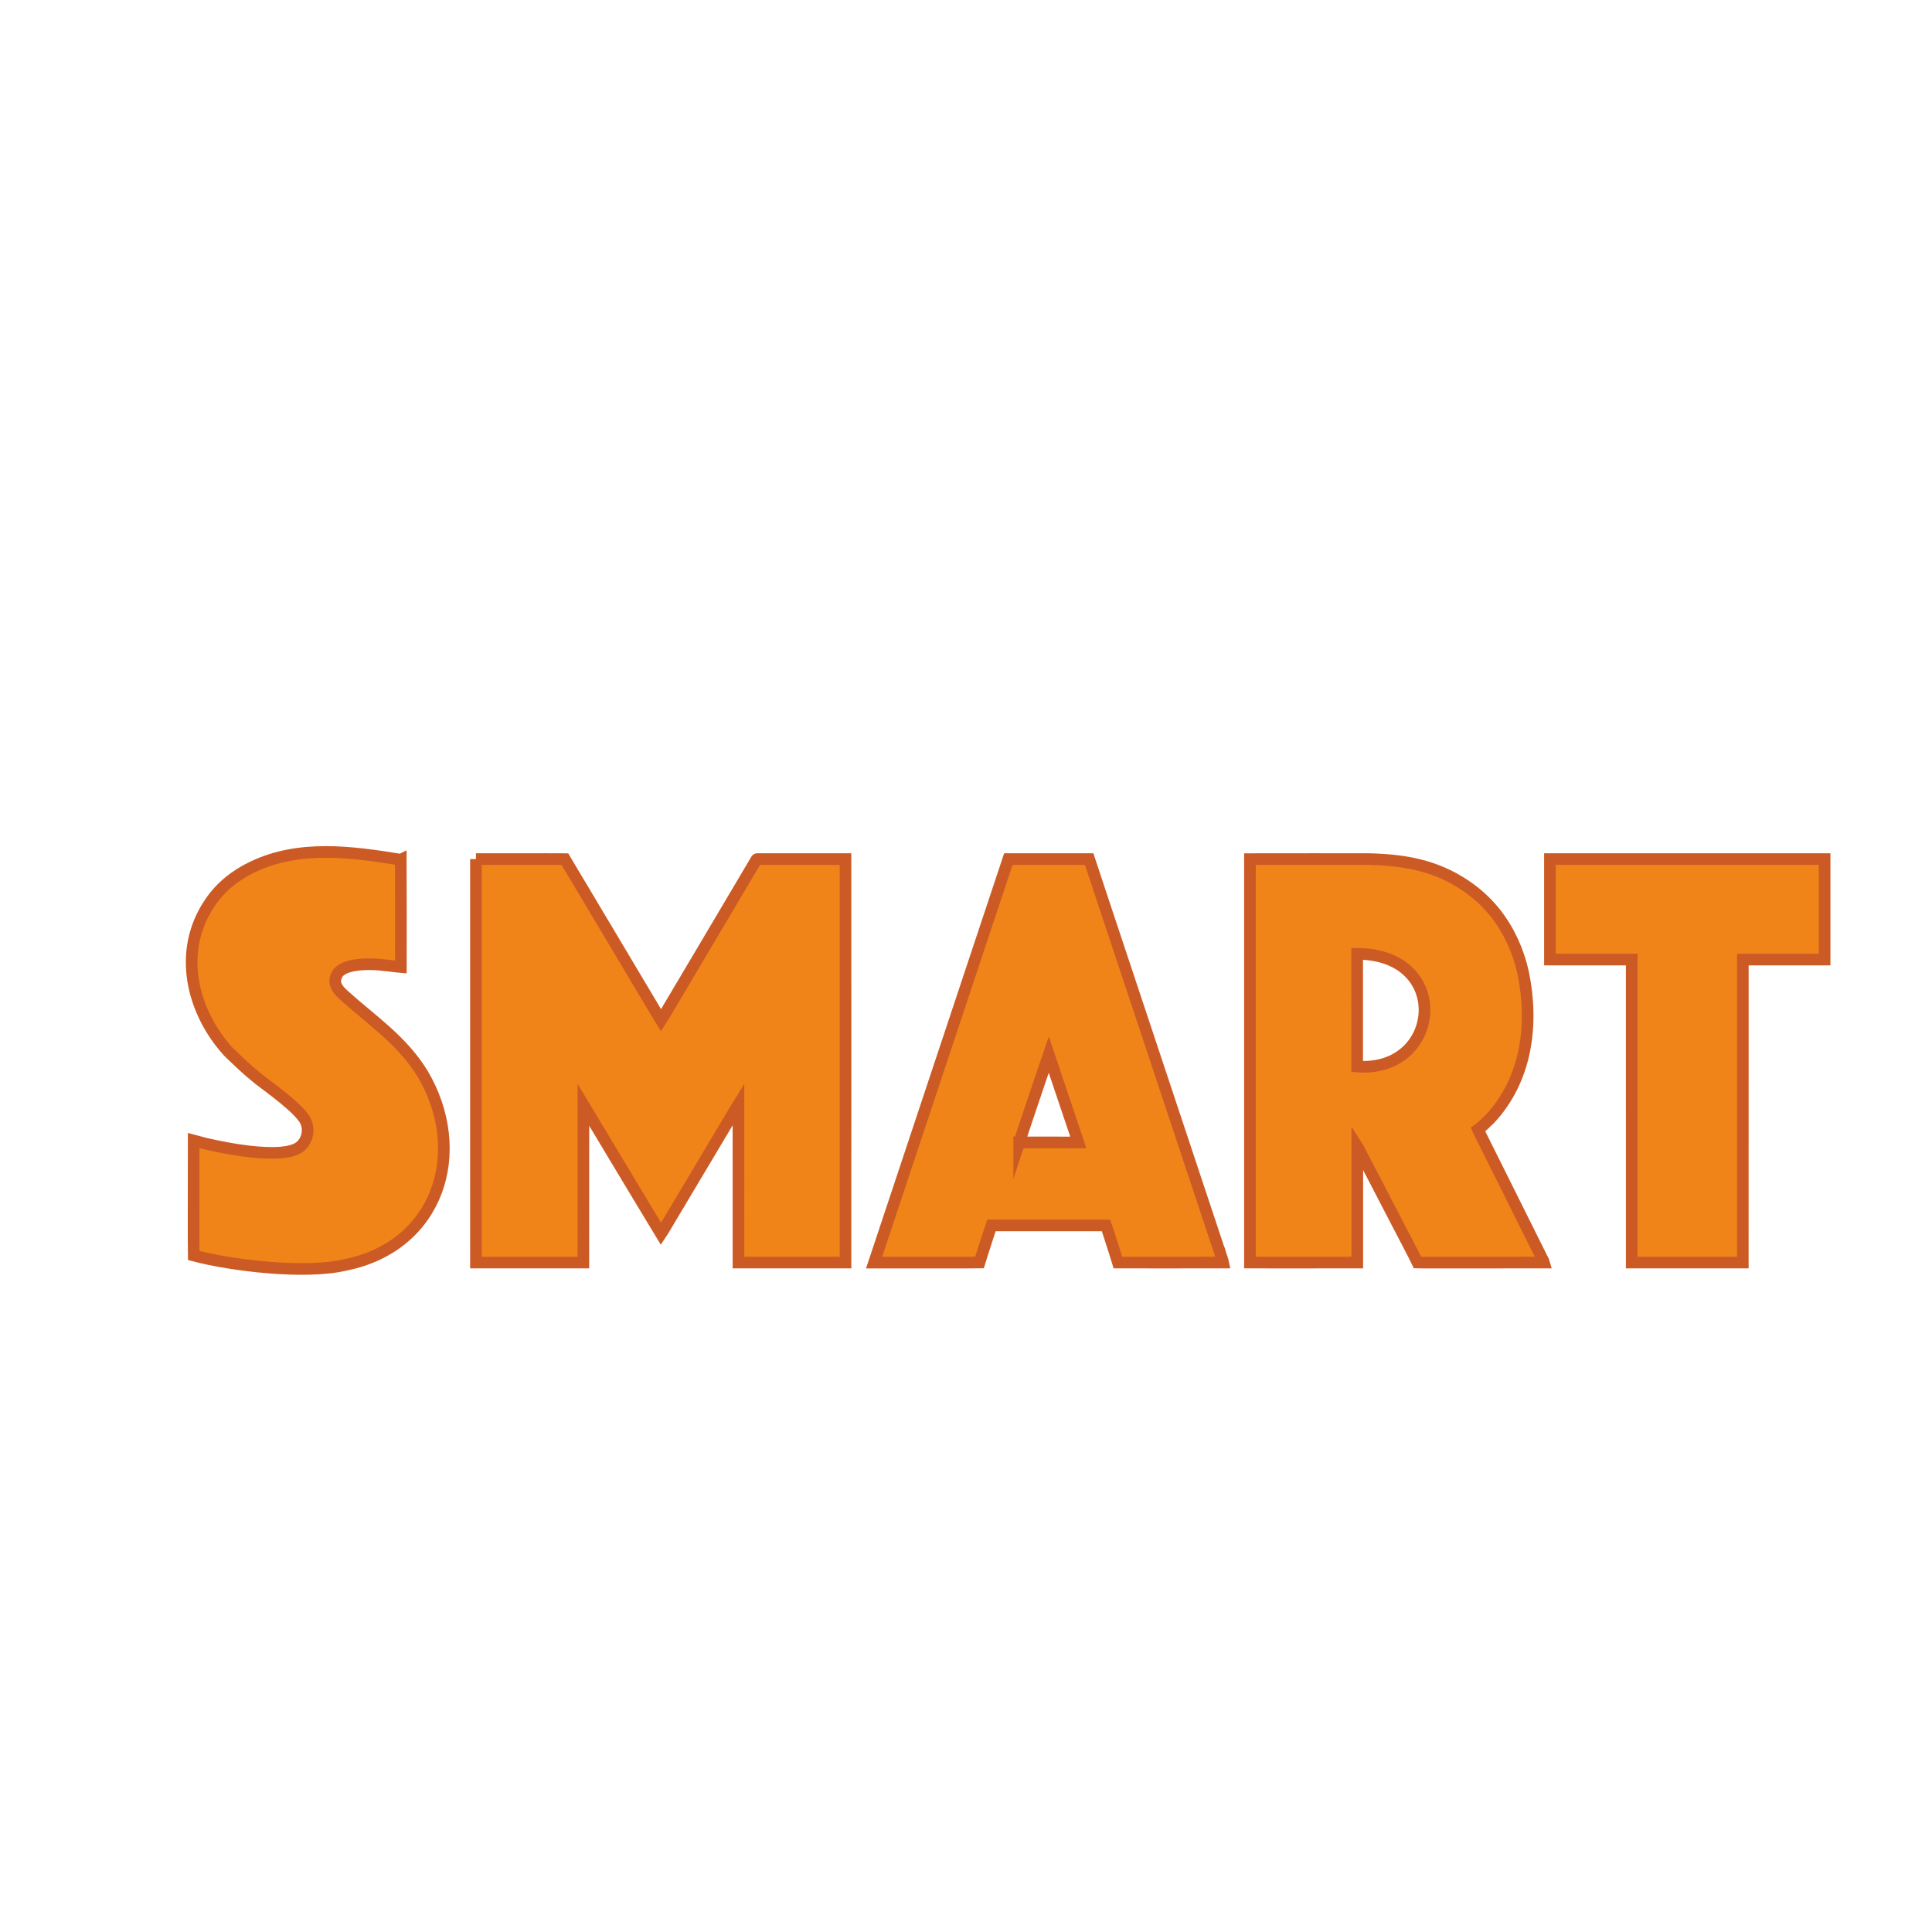 <?xml version="1.0" encoding="UTF-8"?> <svg xmlns="http://www.w3.org/2000/svg" xmlns:xlink="http://www.w3.org/1999/xlink" xmlns:xodm="http://www.corel.com/coreldraw/odm/2003" xml:space="preserve" width="100mm" height="100mm" version="1.1" style="shape-rendering:geometricPrecision; text-rendering:geometricPrecision; image-rendering:optimizeQuality; fill-rule:evenodd; clip-rule:evenodd" viewBox="0 0 10000 10000"> <defs> <style type="text/css"> .str1 {stroke:#CC5A25;stroke-width:60.22;stroke-miterlimit:10} .str0 {stroke:#CC5A25;stroke-width:60.23;stroke-miterlimit:10} .fil0 {fill:#F08419;fill-rule:nonzero} </style> </defs> <g id="Слой_x0020_1">  <path class="fil0 str0" d="M2074.53 4449.83c1,185.18 0.32,370.4 0.32,555.58 -28.19,-2.14 -56.04,-7.17 -84.2,-9.33 -58.15,-8.28 -173.99,-11.29 -225.12,25.32 -20.11,12.31 -29.68,36.58 -30.71,59.31 2.67,31.39 27.22,53.87 48.97,74.01 145.9,130.77 296.07,229.45 402.46,400.94 241.2,406.2 82.15,895.08 -398.43,991.33 -204.07,49.16 -585.78,4.32 -784.95,-48.3 -1.65,-99.99 -0.22,-200.04 -0.68,-300.1 0.13,-98.3 -0.24,-196.63 0.19,-294.94 125.44,34.99 468.35,106.45 553.88,28.85 37.39,-32.71 47,-92.38 22.56,-135.45 -39.69,-66.35 -176.28,-162.11 -239.24,-211.11 -60.67,-48.35 -102.15,-89.3 -156.69,-141.27 -191.74,-210.86 -265.74,-522.74 -96.2,-771.8 54.23,-81.8 133.75,-144.58 222.17,-186.08 240.58,-115.29 511.95,-78.01 765.67,-36.96z"></path> <path class="fil0 str1" d="M8405.45 4446.53l37.9 0 303.15 0 56.85 0 533.9 0 1.54 0 12.33 0 0.77 0 92.23 0 0 520.18 -423.26 0c-0.12,522.8 0.16,1045.57 -0.14,1568.35 -191.64,0.17 -383.3,0.17 -574.94,0 -0.27,-522.78 0,-1045.55 -0.11,-1568.35l-423.27 0 0 -520.18 383.05 0z"></path> <path class="fil0 str0" d="M2463.51 4446.66c93.63,-0.26 187.24,-0.05 280.85,-0.11 59.84,0.14 119.7,-0.3 179.53,0.2 26.74,44.81 53.02,89.93 80.17,134.54 20.26,33.97 40.16,68.14 60.69,101.95 23.08,38 44.97,76.66 68.33,114.51 79.28,133.57 159.01,266.87 238.52,400.28 16.43,27.84 32.72,55.77 49.89,83.24 22.46,-34.89 42,-71.43 63.95,-106.62 18.93,-32.06 37.49,-64.35 57.03,-96.11 19.75,-34.29 40.26,-68.23 60.48,-102.28 102.63,-173.62 205.69,-347.01 308.38,-520.59 2.39,-3.58 3.85,-10 9.57,-9.12 151.81,0.04 303.66,-0.15 455.48,0.11 0.26,379.86 0.02,759.75 0.1,1139.61 -0.08,316.26 0.16,632.52 -0.1,948.78 -184.69,0.18 -369.38,0.18 -554.1,0 -0.23,-272.84 0,-545.69 -0.1,-818.54 -39.74,64.29 -77.29,129.81 -116.54,194.41 -40.54,68.34 -81.49,136.48 -121.99,204.85 -20.97,34.03 -40.77,68.71 -61.33,102.93 -21.25,35.4 -42.54,70.75 -63.46,106.3 -12.55,20.52 -24.09,41.66 -37.48,61.65 -79.37,-130.3 -157,-261.59 -236.02,-392.08 -54.86,-92.14 -110.48,-183.83 -165.65,-275.79 -0.29,272.08 0.1,544.19 -0.21,816.28 -185.32,0.17 -370.65,0.17 -555.95,0 -0.27,-387.76 -0.04,-775.51 -0.13,-1163.27 0.06,-308.37 -0.14,-616.78 0.09,-925.13z"></path> <path class="fil0 str0" d="M5275.18 5913.14c24.76,-75.84 51.05,-151.26 76.16,-227.01 25.88,-75.79 50.97,-151.82 77.05,-227.54 49.75,149.34 100.61,298.34 150.7,447.61 0.6,2.28 1.3,4.62 2.05,7.05 -101.98,-0.08 -203.96,0.14 -305.96,-0.11zm1039.93 571.44c-174.42,-524.29 -348.81,-1048.58 -523.2,-1572.84 -51.42,-155.05 -103.44,-309.89 -154.42,-465.06 -139.44,-0.24 -278.91,-0.27 -418.35,0.01 -231.67,696.11 -463.05,1392.34 -694.84,2088.44 136.54,0.09 273.07,0.01 409.61,0.03 45.27,-0.24 90.56,0.51 135.81,-0.38 8.24,-27.64 17.67,-55 26.31,-82.54 12.08,-36.47 23.05,-73.28 35.68,-109.58 197.68,-0.06 395.36,-0.09 593.04,0 9,25.72 16.77,51.86 25.26,77.74 12.13,38.25 25.1,76.23 36.49,114.65 84.59,0.26 169.2,0.05 253.77,0.11 96.94,-0.12 193.87,0.24 290.76,-0.19 -3.54,-17.27 -11.08,-33.46 -15.92,-50.39z"></path> <path class="fil0 str0" d="M7024.64 5520.32c-0.11,-194.47 -0.11,-388.89 0.01,-583.3 493.95,1.51 434.74,616.6 -0.01,583.3zm957.13 992.93c-102.52,-205.91 -205.23,-411.78 -307.76,-617.7 -7.57,-16.53 -16.99,-32.21 -24.06,-48.96 23.08,-16.44 42.4,-37.01 62.84,-56.29 191.46,-206.1 225.33,-492.39 170.98,-755.45 -24.09,-109.99 -71.44,-215.79 -141.59,-306.09 -43.19,-55.03 -95.35,-103.46 -153.98,-143.26 -157.04,-106.91 -317.84,-134.32 -504.08,-138.94 -204.8,0.12 -409.62,-0.32 -614.42,0.2 0.03,696.08 0.03,1392.11 0,2088.19 79.55,0.51 159.12,0.06 238.67,0.21 105.64,-0.06 211.26,0.14 316.9,-0.11 0.27,-200.16 -0.03,-400.31 0.16,-600.49 8.67,13.56 15.01,28.36 22.67,42.51 45.46,87.39 91.24,174.57 136.23,262.19 36.28,70.46 73.11,140.7 109.74,211.04 14.27,28.23 29.67,55.99 43.13,84.62 16.82,0.56 33.68,0.09 50.56,0.24 201.31,-0.15 402.65,0.3 604.01,-0.21 -2.17,-7.75 -6.39,-14.64 -10,-21.7z"></path> </g> </svg> 